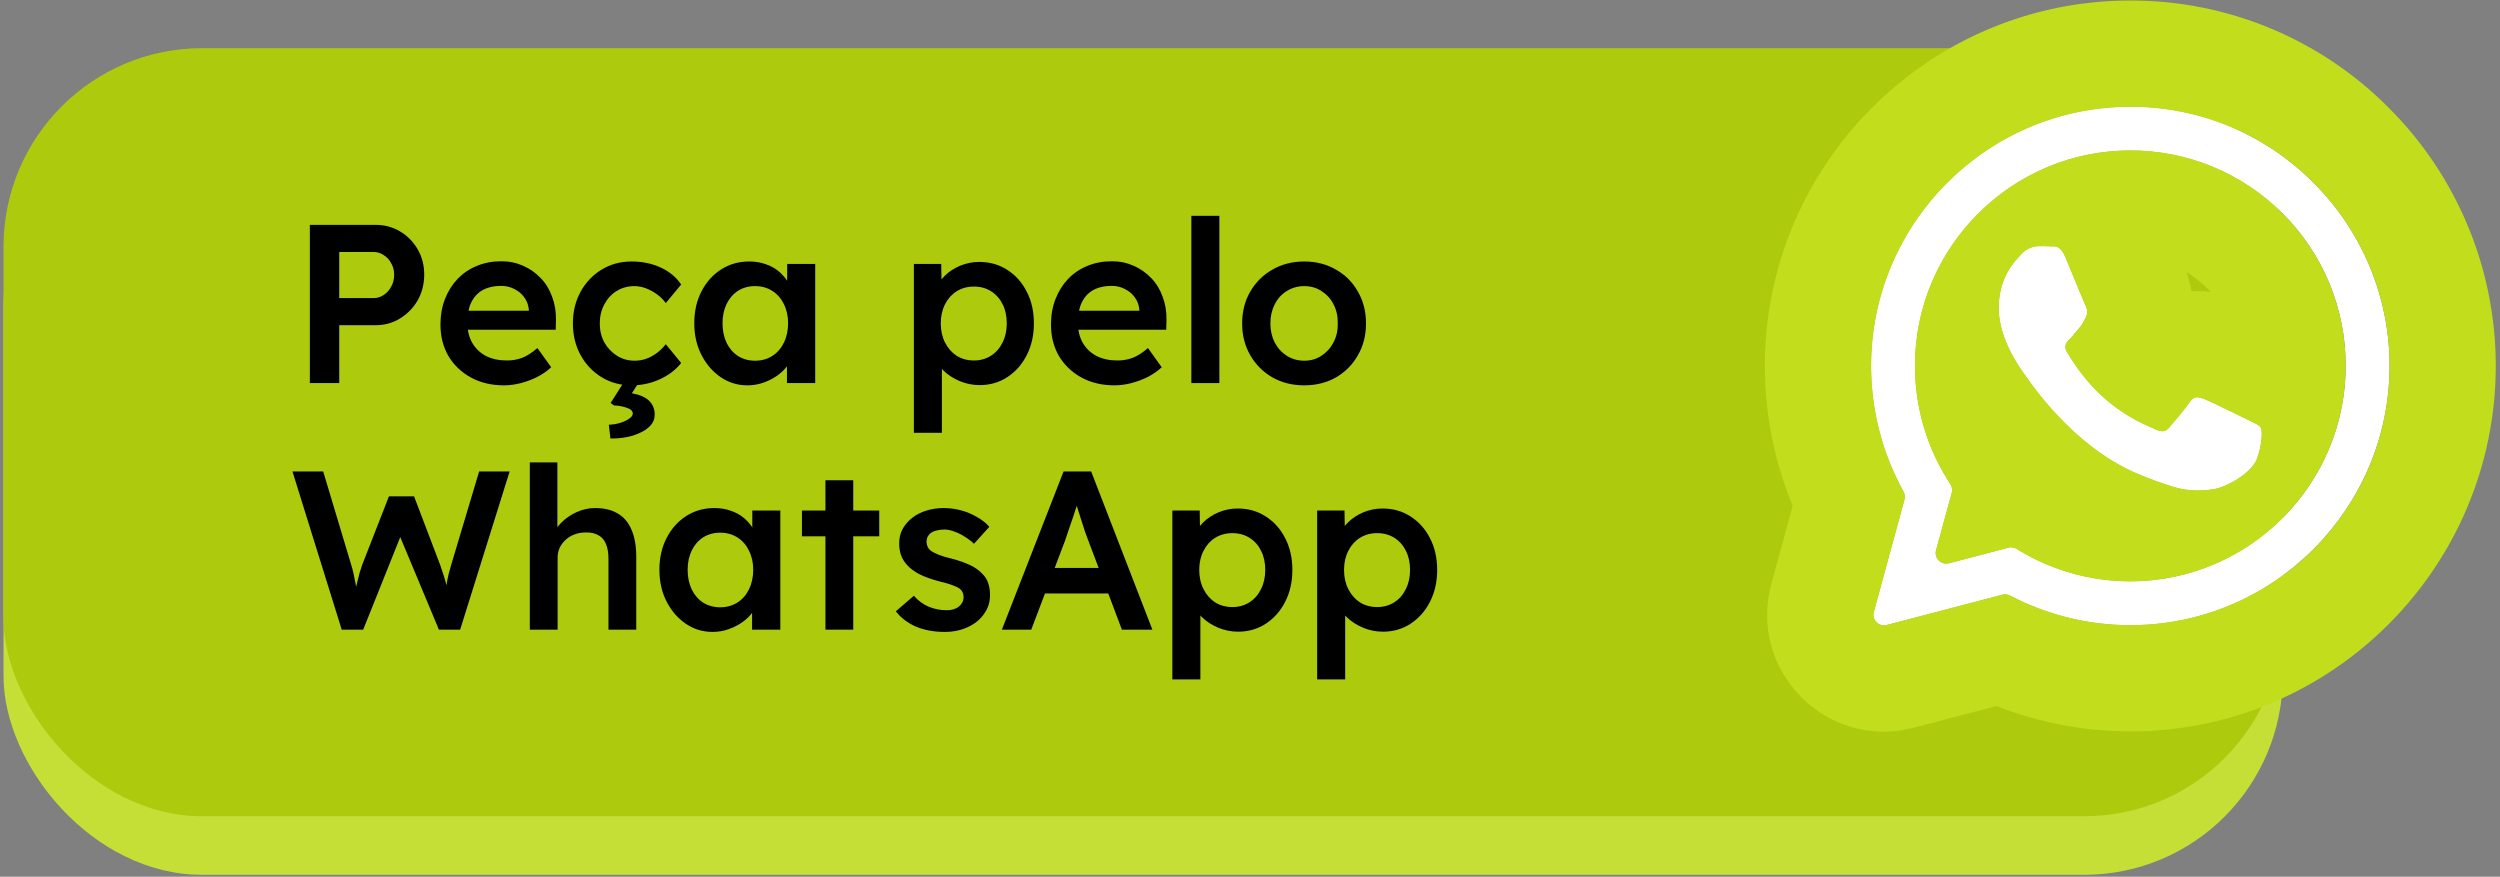 <svg xmlns="http://www.w3.org/2000/svg" width="365" height="128" viewBox="0 0 365 128" fill="none"><rect x="0" y="0" width="365" height="128" fill="#808080" stroke="none"/><rect x="0.515" y="15.582" width="332.771" height="112.14" rx="29" fill="#C6DF36"></rect><rect x="0.515" y="7.033" width="332.771" height="112.14" rx="29" fill="#AECA0C"></rect><path d="M337.772 26.681C334.272 23.148 330.104 20.348 325.51 18.442C320.917 16.537 315.99 15.564 311.017 15.582C290.179 15.582 273.196 32.56 273.177 53.403C273.177 59.863 274.812 66.152 277.905 71.762C278.104 72.123 278.16 72.547 278.051 72.944L273.578 89.342C273.264 90.493 274.313 91.553 275.467 91.25L292.337 86.828C292.719 86.728 293.124 86.778 293.474 86.961C298.885 89.793 304.904 91.275 311.017 91.277H311.036C331.879 91.277 348.857 74.299 348.876 53.437C348.881 48.465 347.902 43.541 345.995 38.949C344.089 34.357 341.297 30.188 337.772 26.681ZM311.017 84.873C305.381 84.875 299.85 83.358 295.003 80.483L294.417 80.132C294.059 79.917 293.63 79.856 293.226 79.961L284.555 82.235C283.4 82.538 282.351 81.477 282.666 80.326L284.956 71.96C285.07 71.543 285.005 71.099 284.777 70.732L284.39 70.109C281.24 65.1 279.574 59.301 279.585 53.384C279.585 36.082 293.695 21.967 311.036 21.967C315.167 21.959 319.259 22.77 323.075 24.351C326.892 25.933 330.357 28.254 333.273 31.181C336.198 34.097 338.517 37.563 340.096 41.379C341.675 45.196 342.483 49.287 342.472 53.417C342.453 70.782 328.343 84.873 311.017 84.873ZM328.267 61.329C327.327 60.857 322.684 58.571 321.811 58.246C320.942 57.936 320.308 57.774 319.687 58.719C319.053 59.659 317.239 61.801 316.695 62.417C316.151 63.052 315.588 63.123 314.643 62.656C313.703 62.178 310.654 61.186 307.047 57.955C304.231 55.45 302.347 52.349 301.784 51.408C301.24 50.464 301.731 49.958 302.203 49.486C302.619 49.066 303.144 48.378 303.616 47.834C304.093 47.291 304.251 46.89 304.561 46.26C304.871 45.62 304.723 45.076 304.489 44.604C304.251 44.132 302.366 39.469 301.569 37.589C300.805 35.733 300.028 35.991 299.445 35.967C298.901 35.934 298.267 35.934 297.632 35.934C297.153 35.946 296.681 36.056 296.247 36.259C295.812 36.462 295.425 36.752 295.108 37.112C294.239 38.057 291.811 40.343 291.811 45.005C291.811 49.667 295.199 54.148 295.676 54.782C296.143 55.417 302.328 64.956 311.819 69.059C314.061 70.037 315.827 70.615 317.206 71.054C319.473 71.779 321.52 71.669 323.152 71.436C324.965 71.159 328.739 69.145 329.536 66.936C330.319 64.722 330.319 62.832 330.08 62.436C329.846 62.035 329.212 61.801 328.267 61.329Z" fill="white"></path><path fill-rule="evenodd" clip-rule="evenodd" d="M307.303 22.187C308.521 22.042 309.76 21.967 311.016 21.967C311.023 21.967 311.029 21.967 311.035 21.967C311.037 21.967 311.038 21.967 311.039 21.967C315.164 21.96 319.249 22.768 323.061 24.345C323.065 24.347 323.07 24.349 323.075 24.351C326.882 25.929 330.34 28.243 333.251 31.16C333.258 31.167 333.265 31.174 333.272 31.181C333.276 31.185 333.28 31.189 333.284 31.193C336.203 34.106 338.518 37.568 340.095 41.379C340.097 41.385 340.1 41.39 340.102 41.395C341.637 45.111 342.441 49.087 342.471 53.106C342.472 53.21 342.472 53.313 342.472 53.417C342.472 53.422 342.472 53.426 342.472 53.43C342.472 53.43 342.472 53.431 342.472 53.43C342.471 53.955 342.457 54.477 342.431 54.995C342.427 55.077 342.423 55.158 342.418 55.239C342.107 60.578 340.462 65.562 337.815 69.862C337.805 69.879 337.795 69.895 337.784 69.911C334.647 74.985 330.112 79.104 324.722 81.726C324.692 81.74 324.662 81.755 324.632 81.769C321.022 83.511 317.031 84.582 312.823 84.822C312.815 84.822 312.807 84.823 312.799 84.823C312.215 84.856 311.627 84.873 311.035 84.873C311.03 84.873 311.024 84.873 311.018 84.873C311.017 84.873 311.017 84.873 311.016 84.873C310.53 84.873 310.044 84.862 309.559 84.84C305.646 84.659 301.807 83.747 298.241 82.158C298.18 82.131 298.12 82.104 298.06 82.077C297.514 81.829 296.975 81.566 296.443 81.287C295.957 81.032 295.476 80.764 295.002 80.483L294.417 80.132C294.059 79.917 293.629 79.856 293.226 79.961L284.554 82.235C283.4 82.538 282.35 81.477 282.665 80.326L284.956 71.96C285.069 71.543 285.005 71.099 284.777 70.732L284.39 70.109C284.09 69.633 283.804 69.149 283.532 68.659C283.203 68.069 282.894 67.469 282.606 66.86C282.585 66.817 282.565 66.775 282.545 66.732C281.409 64.309 280.59 61.754 280.105 59.128C279.758 57.25 279.583 55.336 279.585 53.409C279.585 53.407 279.585 53.405 279.585 53.403C279.585 53.397 279.585 53.39 279.585 53.384C279.585 50.484 279.981 47.674 280.722 45.005C282.167 39.804 284.921 35.139 288.607 31.389C288.651 31.345 288.694 31.301 288.737 31.257C289.882 30.106 291.116 29.042 292.426 28.077C293.97 26.941 295.622 25.941 297.362 25.098C297.452 25.054 297.542 25.011 297.632 24.969C298.384 24.613 299.152 24.286 299.936 23.989C300.019 23.958 300.102 23.927 300.186 23.896C302.449 23.062 304.833 22.48 307.303 22.187ZM289.611 22.244C295.704 18.044 303.081 15.582 311.016 15.582C311.019 15.582 311.021 15.582 311.024 15.582C311.028 15.582 311.032 15.582 311.035 15.582C316.002 15.567 320.922 16.539 325.51 18.442C325.514 18.444 325.517 18.445 325.521 18.447C330.107 20.351 334.269 23.148 337.764 26.674C337.767 26.676 337.769 26.679 337.772 26.681C337.775 26.684 337.778 26.687 337.781 26.691C341.299 30.193 344.086 34.356 345.991 38.94C345.992 38.943 345.994 38.946 345.995 38.949C347.9 43.537 348.879 48.457 348.876 53.425C348.876 53.427 348.876 53.43 348.876 53.433C348.876 53.434 348.876 53.435 348.876 53.437C348.87 59.796 347.288 65.794 344.502 71.061C344.328 71.389 344.15 71.714 343.967 72.037C343.951 72.066 343.934 72.094 343.918 72.123C341.232 76.829 337.567 80.907 333.203 84.076C326.968 88.604 319.306 91.277 311.035 91.277H311.016C305.581 91.275 300.22 90.104 295.295 87.853C294.681 87.573 294.074 87.275 293.474 86.961C293.124 86.778 292.719 86.728 292.337 86.828L275.466 91.25C274.312 91.553 273.263 90.493 273.577 89.342L278.051 72.944C278.159 72.547 278.103 72.123 277.904 71.762C277.539 71.099 277.194 70.427 276.87 69.746C274.448 64.664 273.176 59.099 273.176 53.403C273.176 53.397 273.176 53.39 273.176 53.384C273.176 53.38 273.176 53.376 273.176 53.372C273.189 46.087 275.273 39.276 278.87 33.498C280.292 31.213 281.95 29.091 283.81 27.164C283.884 27.087 283.959 27.01 284.034 26.934C285.737 25.199 287.604 23.628 289.611 22.244ZM348.748 15.728C343.807 10.752 337.928 6.806 331.451 4.12C324.966 1.429 318.01 0.055 310.989 0.076C281.598 0.091 257.697 24.004 257.67 53.389L257.67 53.403C257.67 60.474 259.064 67.407 261.73 73.851L258.617 85.261C255.163 97.922 266.703 109.577 279.398 106.25L291.493 103.079C297.692 105.518 304.312 106.781 311.012 106.783H311.035C340.45 106.783 364.355 82.858 364.382 53.451M348.748 15.728C353.71 20.674 357.635 26.547 360.316 33.003C363.007 39.484 364.389 46.434 364.382 53.451M292.874 40.157C293.074 39.749 293.289 39.383 293.505 39.055C293.518 39.036 293.53 39.017 293.543 38.999C294.053 38.236 294.572 37.684 294.932 37.3C294.996 37.232 295.054 37.17 295.107 37.112C295.424 36.752 295.812 36.462 296.246 36.259C296.519 36.132 296.806 36.041 297.1 35.988C297.275 35.956 297.453 35.938 297.632 35.934C298.266 35.934 298.901 35.934 299.445 35.967C299.513 35.97 299.583 35.969 299.656 35.968C300.208 35.959 300.894 35.949 301.568 37.589C301.816 38.173 302.168 39.024 302.543 39.935C302.678 40.264 302.817 40.601 302.954 40.936C303.664 42.661 304.351 44.331 304.489 44.604C304.552 44.732 304.609 44.866 304.652 45.005C304.71 45.19 304.743 45.384 304.735 45.59C304.731 45.696 304.715 45.806 304.687 45.918C304.658 46.029 304.617 46.143 304.56 46.26C304.516 46.35 304.474 46.436 304.434 46.519C304.198 47.008 304.024 47.369 303.615 47.834C303.439 48.037 303.256 48.259 303.074 48.48C302.823 48.785 302.575 49.087 302.35 49.331C302.3 49.386 302.25 49.437 302.203 49.486C301.95 49.738 301.692 50.001 301.59 50.335C301.579 50.371 301.57 50.407 301.563 50.444C301.541 50.557 301.537 50.678 301.557 50.81C301.584 50.989 301.655 51.186 301.783 51.408C302.346 52.349 304.231 55.45 307.046 57.955C310.047 60.643 312.662 61.781 313.997 62.363C314.242 62.469 314.443 62.557 314.597 62.633C314.604 62.636 314.61 62.639 314.617 62.642C314.626 62.647 314.634 62.651 314.643 62.656C314.675 62.672 314.707 62.687 314.739 62.702C315.626 63.118 316.17 63.03 316.695 62.417C316.699 62.412 316.704 62.407 316.708 62.402C316.727 62.38 316.748 62.357 316.77 62.331C317.389 61.623 319.079 59.619 319.687 58.719C320.126 58.049 320.573 57.936 321.106 58.037C321.148 58.045 321.192 58.054 321.235 58.065C321.267 58.073 321.3 58.081 321.332 58.09C321.339 58.092 321.345 58.094 321.352 58.096C321.498 58.137 321.65 58.189 321.81 58.246C322.302 58.429 323.989 59.234 325.538 59.987C326.739 60.57 327.856 61.123 328.266 61.329C328.454 61.423 328.63 61.508 328.793 61.586C329.448 61.901 329.892 62.115 330.08 62.436C330.25 62.719 330.299 63.763 330.028 65.144C330.007 65.249 329.985 65.356 329.96 65.464C329.948 65.519 329.935 65.574 329.922 65.629C329.823 66.044 329.696 66.483 329.536 66.936C329.059 68.258 327.515 69.51 325.964 70.362C325.906 70.394 325.849 70.425 325.791 70.455C325.516 70.601 325.243 70.733 324.977 70.851C324.32 71.141 323.704 71.341 323.218 71.425C323.209 71.426 323.2 71.428 323.191 71.429C323.177 71.432 323.164 71.434 323.151 71.436C321.526 71.668 319.489 71.778 317.233 71.063C317.224 71.06 317.215 71.057 317.205 71.054C317.199 71.052 317.193 71.05 317.186 71.048C317.147 71.035 317.107 71.023 317.067 71.01C315.832 70.616 314.296 70.108 312.396 69.307C312.207 69.228 312.014 69.145 311.818 69.059C311.723 69.018 311.629 68.977 311.535 68.935C311.513 68.925 311.492 68.916 311.47 68.906C308.051 67.367 305.073 65.134 302.651 62.895C302.646 62.89 302.641 62.886 302.636 62.881C298.885 59.41 296.471 55.928 295.823 54.992C295.82 54.989 295.818 54.986 295.816 54.983C295.79 54.946 295.767 54.912 295.747 54.884C295.716 54.839 295.692 54.805 295.675 54.782L295.667 54.772C295.57 54.642 295.366 54.371 295.1 53.984C294.984 53.815 294.856 53.624 294.72 53.413C294.714 53.403 294.708 53.394 294.702 53.384C294.203 52.607 293.599 51.567 293.073 50.369C293.059 50.338 293.045 50.306 293.032 50.275C292.929 50.037 292.829 49.794 292.734 49.545C292.2 48.148 291.81 46.587 291.81 45.005C291.81 43.644 292.017 42.486 292.331 41.505C292.346 41.459 292.36 41.415 292.375 41.371C292.427 41.216 292.482 41.066 292.539 40.92C292.594 40.779 292.65 40.643 292.709 40.511C292.719 40.487 292.73 40.463 292.741 40.44C292.773 40.368 292.806 40.297 292.839 40.228C292.851 40.204 292.862 40.18 292.874 40.157ZM322.759 42.613C322.617 42.46 322.473 42.31 322.325 42.163L322.305 42.143L322.285 42.123C321.366 41.2 320.339 40.397 319.229 39.73C319.515 40.543 319.781 41.48 319.97 42.519C321.01 42.468 321.951 42.519 322.759 42.613Z" fill="#C1DD1B"></path><path d="M192.304 99.19V74.539H196.297L196.363 78.499L195.67 78.202C195.802 77.52 196.176 76.882 196.792 76.288C197.408 75.672 198.156 75.177 199.036 74.803C199.938 74.429 200.873 74.242 201.841 74.242C203.381 74.242 204.745 74.627 205.933 75.397C207.143 76.167 208.089 77.223 208.771 78.565C209.475 79.907 209.827 81.458 209.827 83.218C209.827 84.956 209.475 86.507 208.771 87.871C208.089 89.213 207.143 90.28 205.933 91.072C204.745 91.842 203.403 92.227 201.907 92.227C200.895 92.227 199.916 92.029 198.97 91.633C198.046 91.237 197.254 90.72 196.594 90.082C195.956 89.444 195.56 88.773 195.406 88.069L196.396 87.607V99.19H192.304ZM201.082 88.63C202.006 88.63 202.831 88.399 203.557 87.937C204.283 87.475 204.844 86.837 205.24 86.023C205.658 85.209 205.867 84.274 205.867 83.218C205.867 82.162 205.669 81.238 205.273 80.446C204.877 79.632 204.316 78.994 203.59 78.532C202.864 78.07 202.028 77.839 201.082 77.839C200.114 77.839 199.267 78.07 198.541 78.532C197.837 78.972 197.276 79.599 196.858 80.413C196.44 81.227 196.231 82.162 196.231 83.218C196.231 84.274 196.44 85.209 196.858 86.023C197.276 86.837 197.837 87.475 198.541 87.937C199.267 88.399 200.114 88.63 201.082 88.63Z" fill="black"></path><path d="M171.163 99.19V74.539H175.156L175.222 78.499L174.529 78.202C174.661 77.52 175.035 76.882 175.651 76.288C176.267 75.672 177.015 75.177 177.895 74.803C178.797 74.429 179.732 74.242 180.7 74.242C182.24 74.242 183.604 74.627 184.792 75.397C186.002 76.167 186.948 77.223 187.63 78.565C188.334 79.907 188.686 81.458 188.686 83.218C188.686 84.956 188.334 86.507 187.63 87.871C186.948 89.213 186.002 90.28 184.792 91.072C183.604 91.842 182.262 92.227 180.766 92.227C179.754 92.227 178.775 92.029 177.829 91.633C176.905 91.237 176.113 90.72 175.453 90.082C174.815 89.444 174.419 88.773 174.265 88.069L175.255 87.607V99.19H171.163ZM179.941 88.63C180.865 88.63 181.69 88.399 182.416 87.937C183.142 87.475 183.703 86.837 184.099 86.023C184.517 85.209 184.726 84.274 184.726 83.218C184.726 82.162 184.528 81.238 184.132 80.446C183.736 79.632 183.175 78.994 182.449 78.532C181.723 78.07 180.887 77.839 179.941 77.839C178.973 77.839 178.126 78.07 177.4 78.532C176.696 78.972 176.135 79.599 175.717 80.413C175.299 81.227 175.09 82.162 175.09 83.218C175.09 84.274 175.299 85.209 175.717 86.023C176.135 86.837 176.696 87.475 177.4 87.937C178.126 88.399 178.973 88.63 179.941 88.63Z" fill="black"></path><path d="M146.273 91.93L155.282 68.83H159.308L168.251 91.93H163.796L158.846 78.796C158.736 78.532 158.582 78.114 158.384 77.542C158.208 76.97 158.01 76.354 157.79 75.694C157.57 75.012 157.372 74.385 157.196 73.813C157.02 73.219 156.888 72.79 156.8 72.526L157.625 72.493C157.493 72.933 157.339 73.428 157.163 73.978C156.987 74.528 156.8 75.1 156.602 75.694C156.404 76.288 156.206 76.86 156.008 77.41C155.832 77.96 155.667 78.455 155.513 78.895L150.563 91.93H146.273ZM150.365 86.65L151.85 82.921H162.377L163.961 86.65H150.365Z" fill="black"></path><path d="M137.912 92.26C136.372 92.26 134.986 92.007 133.754 91.501C132.544 90.973 131.554 90.225 130.784 89.257L133.424 86.98C134.084 87.728 134.821 88.267 135.635 88.597C136.449 88.927 137.307 89.092 138.209 89.092C138.583 89.092 138.913 89.048 139.199 88.96C139.507 88.872 139.771 88.74 139.991 88.564C140.211 88.388 140.376 88.19 140.486 87.97C140.618 87.728 140.684 87.464 140.684 87.178C140.684 86.65 140.486 86.232 140.09 85.924C139.87 85.77 139.518 85.605 139.034 85.429C138.572 85.253 137.967 85.077 137.219 84.901C136.031 84.593 135.041 84.241 134.249 83.845C133.457 83.427 132.841 82.965 132.401 82.459C132.027 82.041 131.741 81.568 131.543 81.04C131.367 80.512 131.279 79.94 131.279 79.324C131.279 78.554 131.444 77.861 131.774 77.245C132.126 76.607 132.599 76.057 133.193 75.595C133.787 75.133 134.48 74.781 135.272 74.539C136.064 74.297 136.889 74.176 137.747 74.176C138.627 74.176 139.474 74.286 140.288 74.506C141.124 74.726 141.894 75.045 142.598 75.463C143.324 75.859 143.94 76.343 144.446 76.915L142.202 79.39C141.784 78.994 141.322 78.642 140.816 78.334C140.332 78.026 139.837 77.784 139.331 77.608C138.825 77.41 138.352 77.311 137.912 77.311C137.494 77.311 137.12 77.355 136.79 77.443C136.46 77.509 136.185 77.619 135.965 77.773C135.745 77.927 135.569 78.125 135.437 78.367C135.327 78.587 135.272 78.851 135.272 79.159C135.294 79.423 135.36 79.676 135.47 79.918C135.602 80.138 135.778 80.325 135.998 80.479C136.24 80.633 136.603 80.809 137.087 81.007C137.571 81.205 138.198 81.392 138.968 81.568C140.046 81.854 140.948 82.173 141.674 82.525C142.4 82.877 142.972 83.284 143.39 83.746C143.808 84.142 144.105 84.604 144.281 85.132C144.457 85.66 144.545 86.243 144.545 86.881C144.545 87.915 144.248 88.839 143.654 89.653C143.082 90.467 142.29 91.105 141.278 91.567C140.288 92.029 139.166 92.26 137.912 92.26Z" fill="black"></path><path d="M120.515 91.93V70.117H124.574V91.93H120.515ZM117.083 78.301V74.539H128.369V78.301H117.083Z" fill="black"></path><path d="M104.028 92.26C102.598 92.26 101.3 91.864 100.134 91.072C98.968 90.28 98.033 89.202 97.329 87.838C96.625 86.474 96.273 84.923 96.273 83.185C96.273 81.447 96.625 79.896 97.329 78.532C98.033 77.168 98.99 76.101 100.2 75.331C101.41 74.561 102.774 74.176 104.292 74.176C105.172 74.176 105.975 74.308 106.701 74.572C107.427 74.814 108.065 75.166 108.615 75.628C109.165 76.09 109.616 76.618 109.968 77.212C110.342 77.806 110.595 78.444 110.727 79.126L109.836 78.895V74.539H113.928V91.93H109.803V87.772L110.76 87.607C110.606 88.201 110.32 88.784 109.902 89.356C109.506 89.906 109 90.401 108.384 90.841C107.79 91.259 107.119 91.6 106.371 91.864C105.645 92.128 104.864 92.26 104.028 92.26ZM105.15 88.663C106.096 88.663 106.932 88.432 107.658 87.97C108.384 87.508 108.945 86.87 109.341 86.056C109.759 85.22 109.968 84.263 109.968 83.185C109.968 82.129 109.759 81.194 109.341 80.38C108.945 79.566 108.384 78.928 107.658 78.466C106.932 78.004 106.096 77.773 105.15 77.773C104.204 77.773 103.368 78.004 102.642 78.466C101.938 78.928 101.388 79.566 100.992 80.38C100.596 81.194 100.398 82.129 100.398 83.185C100.398 84.263 100.596 85.22 100.992 86.056C101.388 86.87 101.938 87.508 102.642 87.97C103.368 88.432 104.204 88.663 105.15 88.663Z" fill="black"></path><path d="M77.352 91.93V67.51H81.378V78.103L80.619 78.499C80.839 77.707 81.268 76.992 81.906 76.354C82.544 75.694 83.303 75.166 84.183 74.77C85.063 74.374 85.965 74.176 86.889 74.176C88.209 74.176 89.309 74.44 90.189 74.968C91.091 75.496 91.762 76.288 92.202 77.344C92.664 78.4 92.895 79.72 92.895 81.304V91.93H88.836V81.601C88.836 80.721 88.715 79.995 88.473 79.423C88.231 78.829 87.857 78.4 87.351 78.136C86.845 77.85 86.229 77.718 85.503 77.74C84.909 77.74 84.359 77.839 83.853 78.037C83.369 78.213 82.94 78.477 82.566 78.829C82.214 79.159 81.928 79.544 81.708 79.984C81.51 80.424 81.411 80.908 81.411 81.436V91.93H79.398C79.002 91.93 78.628 91.93 78.276 91.93C77.946 91.93 77.638 91.93 77.352 91.93Z" fill="black"></path><path d="M49.891 91.93L42.697 68.83H47.185L51.277 82.459C51.409 82.877 51.53 83.339 51.64 83.845C51.75 84.351 51.849 84.857 51.937 85.363C52.025 85.847 52.102 86.298 52.168 86.716C52.234 87.134 52.3 87.486 52.366 87.772L51.475 87.739C51.739 86.705 51.948 85.869 52.102 85.231C52.256 84.593 52.388 84.065 52.498 83.647C52.63 83.207 52.762 82.8 52.894 82.426L56.788 72.46H60.451L64.246 82.426C64.466 83.042 64.664 83.636 64.84 84.208C65.016 84.758 65.159 85.308 65.269 85.858C65.401 86.386 65.522 86.936 65.632 87.508L64.84 87.673C64.928 87.145 64.994 86.716 65.038 86.386C65.082 86.056 65.126 85.759 65.17 85.495C65.214 85.231 65.258 84.978 65.302 84.736C65.346 84.472 65.412 84.164 65.5 83.812C65.61 83.438 65.742 82.965 65.896 82.393L69.955 68.83H74.41L67.183 91.93H64.081L58.207 77.872L58.603 78.004L53.026 91.93H49.891Z" fill="black"></path><path d="M190.428 56.26C188.69 56.26 187.139 55.875 185.775 55.105C184.411 54.313 183.333 53.235 182.541 51.871C181.749 50.507 181.353 48.956 181.353 47.218C181.353 45.48 181.749 43.929 182.541 42.565C183.333 41.201 184.411 40.134 185.775 39.364C187.139 38.572 188.69 38.176 190.428 38.176C192.144 38.176 193.684 38.572 195.048 39.364C196.412 40.134 197.479 41.201 198.249 42.565C199.041 43.929 199.437 45.48 199.437 47.218C199.437 48.956 199.041 50.507 198.249 51.871C197.479 53.235 196.412 54.313 195.048 55.105C193.684 55.875 192.144 56.26 190.428 56.26ZM190.428 52.663C191.374 52.663 192.21 52.421 192.936 51.937C193.684 51.453 194.267 50.804 194.685 49.99C195.125 49.176 195.334 48.252 195.312 47.218C195.334 46.162 195.125 45.227 194.685 44.413C194.267 43.599 193.684 42.961 192.936 42.499C192.21 42.015 191.374 41.773 190.428 41.773C189.482 41.773 188.624 42.015 187.854 42.499C187.106 42.961 186.523 43.61 186.105 44.446C185.687 45.26 185.478 46.184 185.478 47.218C185.478 48.252 185.687 49.176 186.105 49.99C186.523 50.804 187.106 51.453 187.854 51.937C188.624 52.421 189.482 52.663 190.428 52.663Z" fill="black"></path><path d="M173.936 55.93V31.51H178.028V55.93H173.936Z" fill="black"></path><path d="M162.717 56.26C160.891 56.26 159.274 55.875 157.866 55.105C156.48 54.335 155.391 53.29 154.599 51.97C153.829 50.628 153.444 49.099 153.444 47.383C153.444 46.019 153.664 44.776 154.104 43.654C154.544 42.532 155.149 41.564 155.919 40.75C156.711 39.914 157.646 39.276 158.724 38.836C159.824 38.374 161.023 38.143 162.321 38.143C163.465 38.143 164.532 38.363 165.522 38.803C166.512 39.243 167.37 39.848 168.096 40.618C168.822 41.366 169.372 42.268 169.746 43.324C170.142 44.358 170.329 45.491 170.307 46.723L170.274 48.142H156.183L155.424 45.37H166.875L166.347 45.931V45.205C166.281 44.523 166.061 43.929 165.687 43.423C165.313 42.895 164.829 42.488 164.235 42.202C163.663 41.894 163.025 41.74 162.321 41.74C161.243 41.74 160.33 41.949 159.582 42.367C158.856 42.785 158.306 43.39 157.932 44.182C157.558 44.952 157.371 45.92 157.371 47.086C157.371 48.208 157.602 49.187 158.064 50.023C158.548 50.859 159.219 51.508 160.077 51.97C160.957 52.41 161.98 52.63 163.146 52.63C163.96 52.63 164.708 52.498 165.39 52.234C166.072 51.97 166.809 51.497 167.601 50.815L169.614 53.62C169.02 54.17 168.338 54.643 167.568 55.039C166.82 55.413 166.028 55.71 165.192 55.93C164.356 56.15 163.531 56.26 162.717 56.26Z" fill="black"></path><path d="M133.426 63.19V38.539H137.419L137.485 42.499L136.792 42.202C136.924 41.52 137.298 40.882 137.914 40.288C138.53 39.672 139.278 39.177 140.158 38.803C141.06 38.429 141.995 38.242 142.963 38.242C144.503 38.242 145.867 38.627 147.055 39.397C148.265 40.167 149.211 41.223 149.893 42.565C150.597 43.907 150.949 45.458 150.949 47.218C150.949 48.956 150.597 50.507 149.893 51.871C149.211 53.213 148.265 54.28 147.055 55.072C145.867 55.842 144.525 56.227 143.029 56.227C142.017 56.227 141.038 56.029 140.092 55.633C139.168 55.237 138.376 54.72 137.716 54.082C137.078 53.444 136.682 52.773 136.528 52.069L137.518 51.607V63.19H133.426ZM142.204 52.63C143.128 52.63 143.953 52.399 144.679 51.937C145.405 51.475 145.966 50.837 146.362 50.023C146.78 49.209 146.989 48.274 146.989 47.218C146.989 46.162 146.791 45.238 146.395 44.446C145.999 43.632 145.438 42.994 144.712 42.532C143.986 42.07 143.15 41.839 142.204 41.839C141.236 41.839 140.389 42.07 139.663 42.532C138.959 42.972 138.398 43.599 137.98 44.413C137.562 45.227 137.353 46.162 137.353 47.218C137.353 48.274 137.562 49.209 137.98 50.023C138.398 50.837 138.959 51.475 139.663 51.937C140.389 52.399 141.236 52.63 142.204 52.63Z" fill="black"></path><path d="M109.12 56.26C107.69 56.26 106.392 55.864 105.226 55.072C104.06 54.28 103.125 53.202 102.421 51.838C101.717 50.474 101.365 48.923 101.365 47.185C101.365 45.447 101.717 43.896 102.421 42.532C103.125 41.168 104.082 40.101 105.292 39.331C106.502 38.561 107.866 38.176 109.384 38.176C110.264 38.176 111.067 38.308 111.793 38.572C112.519 38.814 113.157 39.166 113.707 39.628C114.257 40.09 114.708 40.618 115.06 41.212C115.434 41.806 115.687 42.444 115.819 43.126L114.928 42.895V38.539H119.02V55.93H114.895V51.772L115.852 51.607C115.698 52.201 115.412 52.784 114.994 53.356C114.598 53.906 114.092 54.401 113.476 54.841C112.882 55.259 112.211 55.6 111.463 55.864C110.737 56.128 109.956 56.26 109.12 56.26ZM110.242 52.663C111.188 52.663 112.024 52.432 112.75 51.97C113.476 51.508 114.037 50.87 114.433 50.056C114.851 49.22 115.06 48.263 115.06 47.185C115.06 46.129 114.851 45.194 114.433 44.38C114.037 43.566 113.476 42.928 112.75 42.466C112.024 42.004 111.188 41.773 110.242 41.773C109.296 41.773 108.46 42.004 107.734 42.466C107.03 42.928 106.48 43.566 106.084 44.38C105.688 45.194 105.49 46.129 105.49 47.185C105.49 48.263 105.688 49.22 106.084 50.056C106.48 50.87 107.03 51.508 107.734 51.97C108.46 52.432 109.296 52.663 110.242 52.663Z" fill="black"></path><path d="M92.222 56.26C90.594 56.26 89.131 55.864 87.833 55.072C86.535 54.28 85.512 53.202 84.764 51.838C84.016 50.474 83.642 48.934 83.642 47.218C83.642 45.502 84.016 43.962 84.764 42.598C85.512 41.234 86.535 40.156 87.833 39.364C89.131 38.572 90.594 38.176 92.222 38.176C93.784 38.176 95.203 38.473 96.479 39.067C97.755 39.661 98.745 40.486 99.449 41.542L97.205 44.248C96.875 43.786 96.457 43.368 95.951 42.994C95.445 42.62 94.906 42.323 94.334 42.103C93.762 41.883 93.19 41.773 92.618 41.773C91.65 41.773 90.781 42.015 90.011 42.499C89.263 42.961 88.669 43.61 88.229 44.446C87.789 45.26 87.569 46.184 87.569 47.218C87.569 48.252 87.789 49.176 88.229 49.99C88.691 50.804 89.307 51.453 90.077 51.937C90.847 52.421 91.705 52.663 92.651 52.663C93.223 52.663 93.773 52.575 94.301 52.399C94.851 52.201 95.368 51.926 95.852 51.574C96.336 51.222 96.787 50.782 97.205 50.254L99.449 52.993C98.701 53.961 97.667 54.753 96.347 55.369C95.049 55.963 93.674 56.26 92.222 56.26ZM89.12 64.015L88.889 62.002C89.373 62.002 89.89 61.925 90.44 61.771C90.99 61.617 91.452 61.408 91.826 61.144C92.2 60.902 92.387 60.649 92.387 60.385C92.387 60.099 92.222 59.868 91.892 59.692C91.562 59.538 91.188 59.417 90.77 59.329C90.352 59.241 89.978 59.197 89.648 59.197L89.153 58.834L91.496 55.138H93.707L92.255 57.415C93.377 57.613 94.213 57.976 94.763 58.504C95.313 59.054 95.588 59.725 95.588 60.517C95.588 61.133 95.39 61.661 94.994 62.101C94.598 62.541 94.081 62.904 93.443 63.19C92.805 63.498 92.101 63.718 91.331 63.85C90.583 63.982 89.846 64.037 89.12 64.015Z" fill="black"></path><path d="M73.579 56.26C71.753 56.26 70.136 55.875 68.728 55.105C67.342 54.335 66.253 53.29 65.461 51.97C64.691 50.628 64.306 49.099 64.306 47.383C64.306 46.019 64.526 44.776 64.966 43.654C65.406 42.532 66.011 41.564 66.781 40.75C67.573 39.914 68.508 39.276 69.586 38.836C70.686 38.374 71.885 38.143 73.183 38.143C74.327 38.143 75.394 38.363 76.384 38.803C77.374 39.243 78.232 39.848 78.958 40.618C79.684 41.366 80.234 42.268 80.608 43.324C81.004 44.358 81.191 45.491 81.169 46.723L81.136 48.142H67.045L66.286 45.37H77.737L77.209 45.931V45.205C77.143 44.523 76.923 43.929 76.549 43.423C76.175 42.895 75.691 42.488 75.097 42.202C74.525 41.894 73.887 41.74 73.183 41.74C72.105 41.74 71.192 41.949 70.444 42.367C69.718 42.785 69.168 43.39 68.794 44.182C68.42 44.952 68.233 45.92 68.233 47.086C68.233 48.208 68.464 49.187 68.926 50.023C69.41 50.859 70.081 51.508 70.939 51.97C71.819 52.41 72.842 52.63 74.008 52.63C74.822 52.63 75.57 52.498 76.252 52.234C76.934 51.97 77.671 51.497 78.463 50.815L80.476 53.62C79.882 54.17 79.2 54.643 78.43 55.039C77.682 55.413 76.89 55.71 76.054 55.93C75.218 56.15 74.393 56.26 73.579 56.26Z" fill="black"></path><path d="M45.238 55.93V32.83H54.841C56.161 32.83 57.349 33.149 58.405 33.787C59.483 34.425 60.341 35.294 60.979 36.394C61.617 37.494 61.936 38.726 61.936 40.09C61.936 41.476 61.617 42.73 60.979 43.852C60.341 44.952 59.483 45.832 58.405 46.492C57.349 47.152 56.161 47.482 54.841 47.482H49.528V55.93H45.238ZM49.528 43.522H54.544C55.094 43.522 55.589 43.368 56.029 43.06C56.491 42.752 56.854 42.345 57.118 41.839C57.404 41.333 57.547 40.761 57.547 40.123C57.547 39.485 57.404 38.924 57.118 38.44C56.854 37.934 56.491 37.538 56.029 37.252C55.589 36.944 55.094 36.79 54.544 36.79H49.528V43.522Z" fill="black"></path></svg>